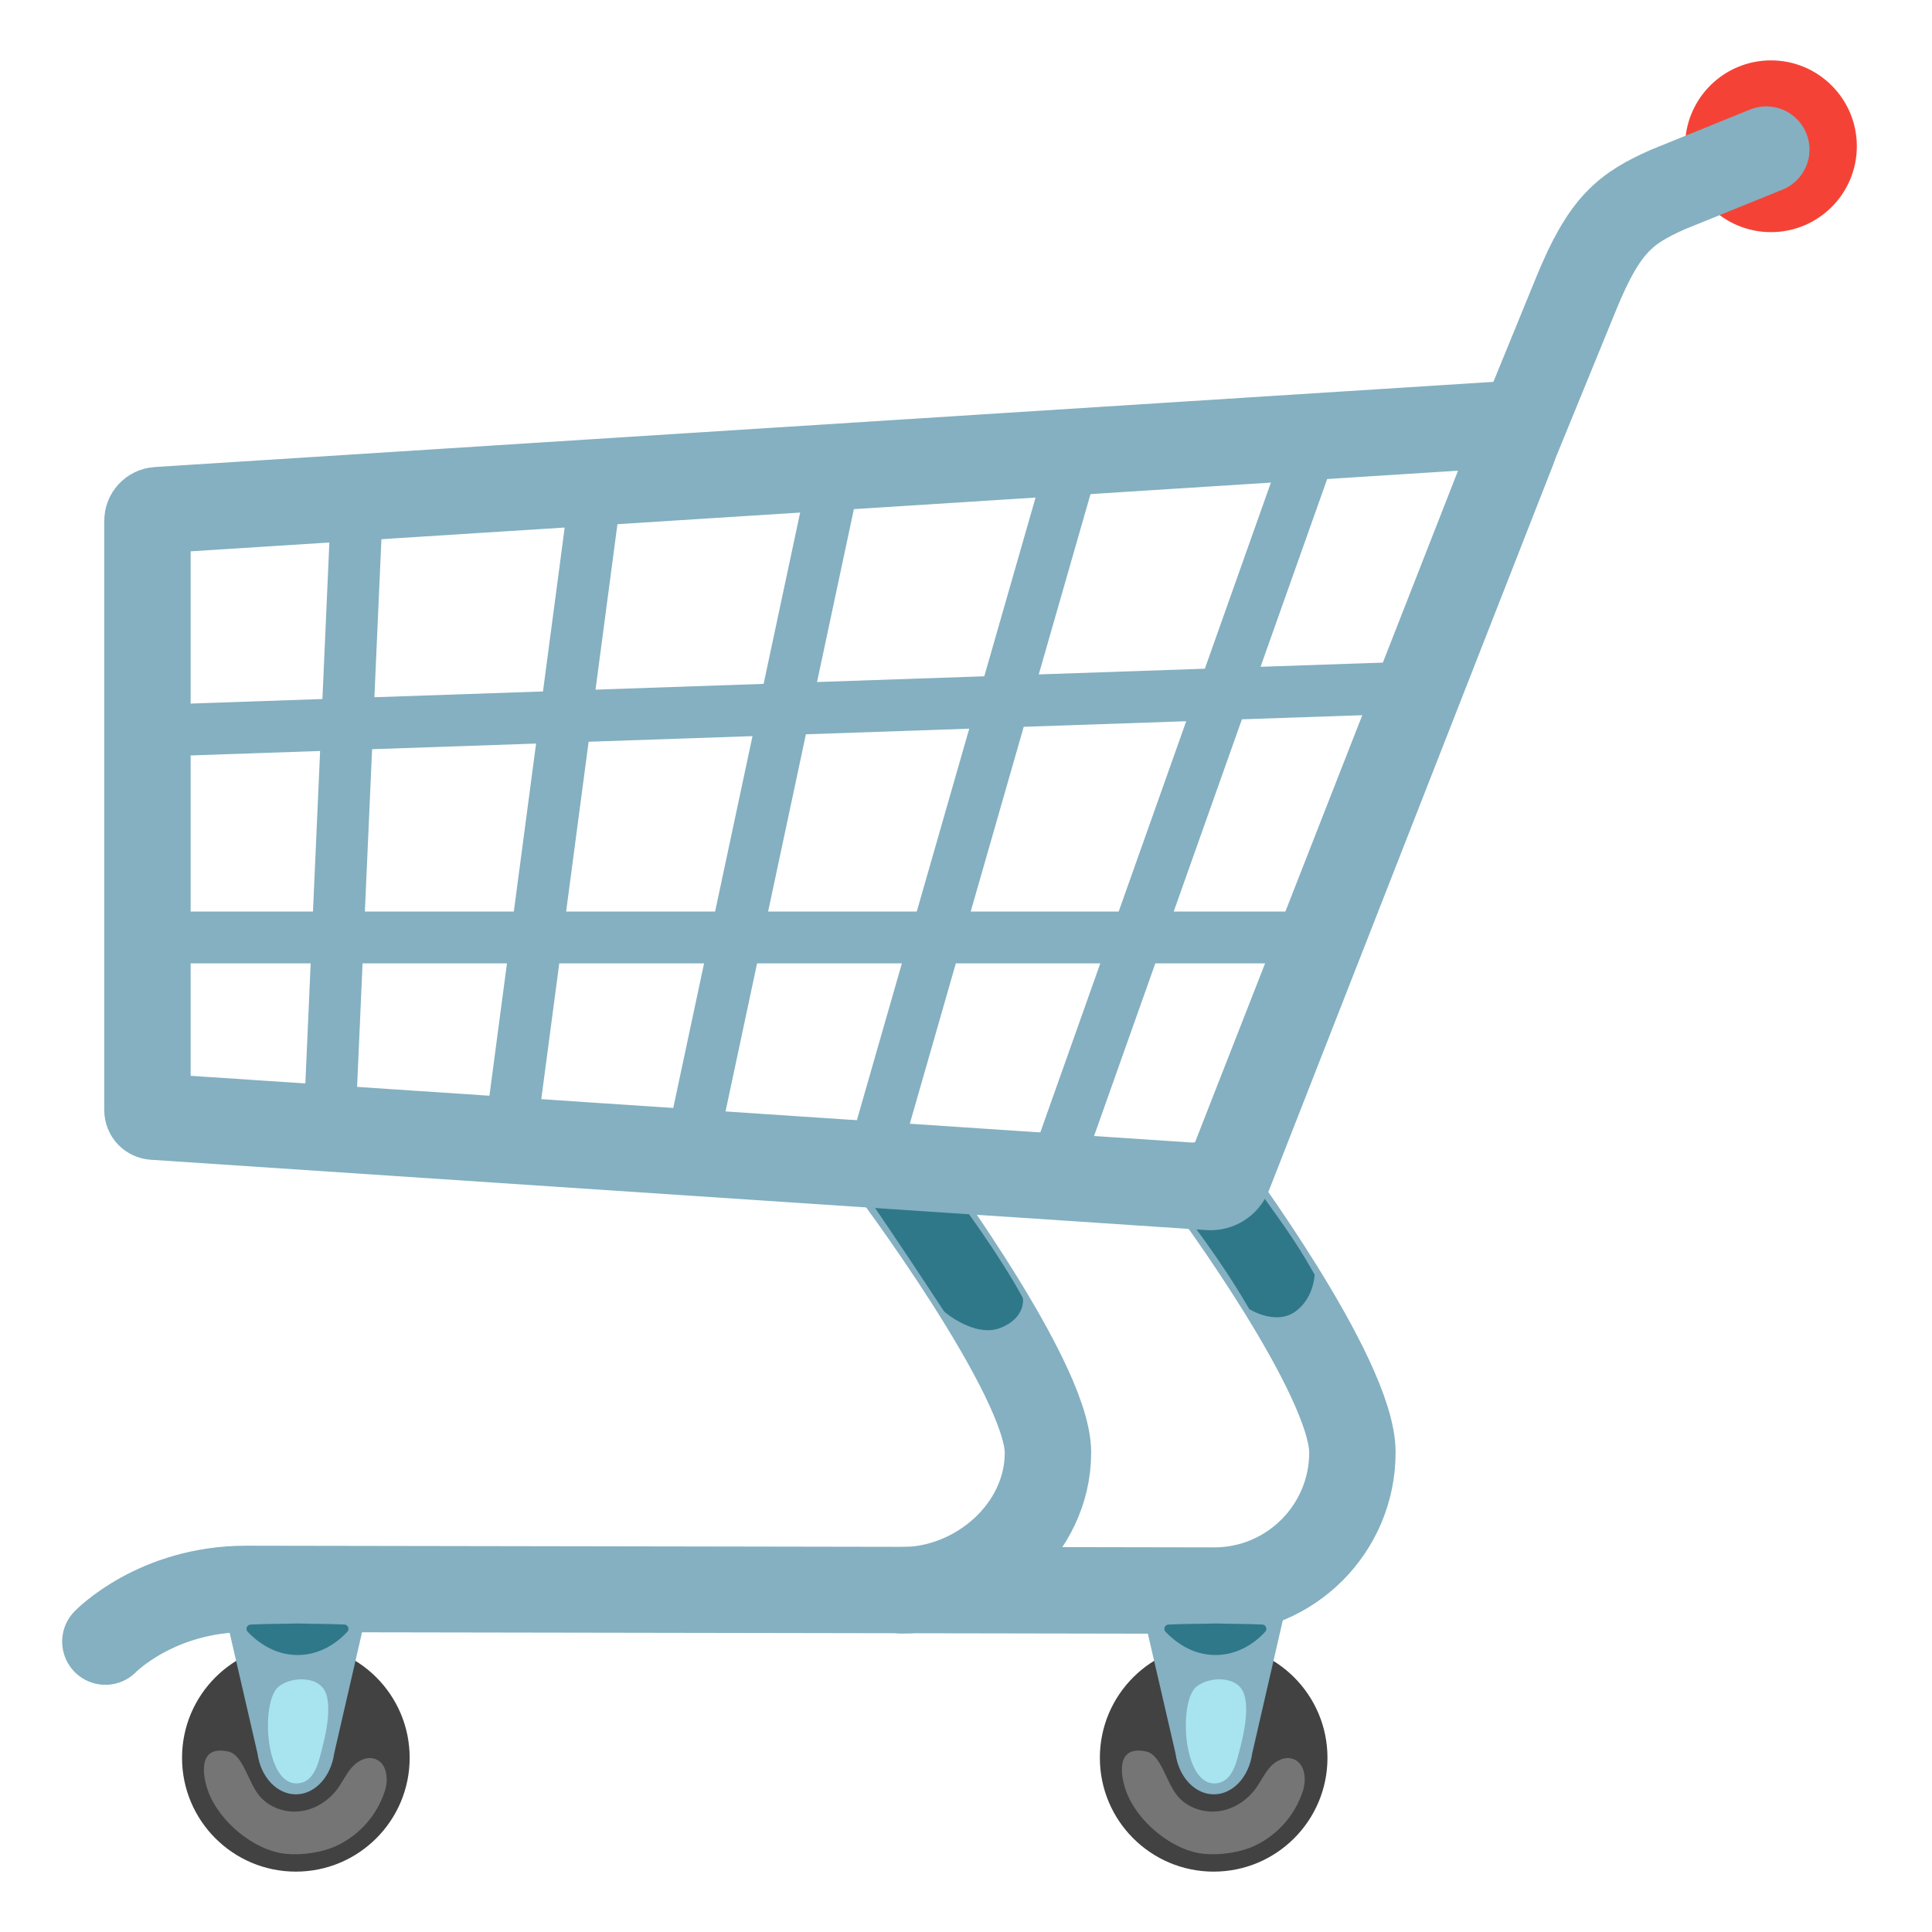 <svg width="103" height="103" viewBox="0 0 103 103" fill="none" xmlns="http://www.w3.org/2000/svg">
<path d="M94.415 12.376C96.943 12.376 98.993 10.326 98.993 7.797C98.993 5.269 96.943 3.219 94.415 3.219C91.886 3.219 89.836 5.269 89.836 7.797C89.836 10.326 91.886 12.376 94.415 12.376Z" fill="#F44336"/>
<path d="M64.448 63.071C64.448 63.071 72.1 73.371 72.1 77.435C72.1 81.499 68.801 84.798 64.738 84.798C61.269 84.798 17.905 84.709 13.117 84.709C8.329 84.709 5.617 87.518 5.617 87.518" stroke="#84B0C1" stroke-width="4.606" stroke-miterlimit="10" stroke-linecap="round"/>
<path d="M47.34 62.065C47.34 62.065 55.87 73.371 55.87 77.443C55.87 81.515 52.136 84.782 48.072 84.782" stroke="#84B0C1" stroke-width="4.606" stroke-miterlimit="10" stroke-linecap="round"/>
<path d="M66.603 69.791C64.986 67.022 63.674 65.413 61.566 62.532C61.566 62.532 62.121 62.653 63.618 62.653C65.114 62.653 66.193 62.178 66.193 62.178C68.317 65.18 68.953 65.944 70.087 67.956C70.087 67.956 70.047 69.267 69.001 69.96C67.955 70.652 66.603 69.791 66.603 69.791ZM50.34 69.927C48.095 66.499 46.301 63.884 46.301 63.884L51.129 63.997C51.129 63.997 53.294 66.902 54.533 69.203C54.533 69.203 54.718 70.249 53.334 70.796C51.95 71.328 50.34 69.927 50.34 69.927Z" fill="#2F7889"/>
<path d="M64.463 63.281L8.183 59.531C7.998 59.515 7.861 59.37 7.861 59.185V27.762C7.861 27.464 8.095 27.215 8.392 27.198L79.712 22.66C80.404 22.612 80.903 23.304 80.653 23.948L65.509 62.621C65.34 63.047 64.922 63.313 64.463 63.281Z" stroke="#84B0C1" stroke-width="4.606" stroke-miterlimit="10"/>
<path d="M19.046 26.603L17.565 59.95M31.816 25.734L27.189 60.666M44.595 24.865L36.813 61.382M57.373 23.996L46.438 62.098M70.144 23.127L56.062 62.814M6.67 39.011L75.519 36.646M7.306 49.979H71.198" stroke="#84B0C1" stroke-width="2.764" stroke-miterlimit="10"/>
<path d="M64.704 99.781C68.055 99.781 70.771 97.065 70.771 93.714C70.771 90.363 68.055 87.647 64.704 87.647C61.353 87.647 58.637 90.363 58.637 93.714C58.637 97.065 61.353 99.781 64.704 99.781Z" fill="#424242"/>
<path d="M60.795 85.361H68.624L66.758 93.481C66.581 94.744 65.72 95.661 64.714 95.661C63.708 95.661 62.839 94.744 62.67 93.481L60.795 85.361Z" fill="#84B0C1"/>
<path d="M65.96 93.77C65.816 94.301 65.55 94.905 65.011 95.042C63.064 95.541 62.79 90.753 63.772 89.932C64.367 89.433 65.606 89.344 66.129 89.964C66.797 90.753 66.21 92.893 65.96 93.77Z" fill="#A8E3F0"/>
<path d="M64.802 88.234C63.507 88.234 62.589 87.47 62.139 86.995C62.108 86.963 62.087 86.924 62.079 86.881C62.07 86.838 62.074 86.793 62.09 86.752C62.106 86.711 62.134 86.676 62.17 86.651C62.205 86.625 62.248 86.611 62.292 86.609C63.129 86.568 63.965 86.576 64.794 86.552C65.631 86.576 66.468 86.568 67.297 86.609C67.49 86.617 67.586 86.858 67.45 86.995C67.023 87.47 66.098 88.234 64.802 88.234Z" fill="#2F7889"/>
<path d="M62.799 95.774C63.322 96.377 64.159 96.659 64.955 96.562C65.744 96.466 66.468 95.999 66.943 95.355C67.216 94.977 67.41 94.543 67.723 94.197C68.037 93.851 68.536 93.609 68.971 93.786C69.582 94.028 69.663 94.881 69.454 95.5C69.251 96.119 68.926 96.692 68.499 97.183C68.072 97.675 67.551 98.077 66.967 98.365C66.17 98.759 65.06 98.92 64.175 98.832C62.477 98.655 60.65 97.118 60.055 95.54C59.733 94.696 59.451 92.998 61.133 93.384C61.913 93.569 62.171 95.05 62.799 95.774Z" fill="#757575"/>
<path d="M80.324 24.712L84.034 15.643C85.547 11.942 86.665 11.113 88.91 10.107L94.165 7.975" stroke="#84B0C1" stroke-width="4.606" stroke-miterlimit="10" stroke-linecap="round"/>
<path d="M15.772 99.781C19.123 99.781 21.84 97.065 21.84 93.714C21.84 90.363 19.123 87.647 15.772 87.647C12.421 87.647 9.705 90.363 9.705 93.714C9.705 97.065 12.421 99.781 15.772 99.781Z" fill="#424242"/>
<path d="M11.854 85.361H19.683L17.816 93.481C17.639 94.744 16.778 95.661 15.772 95.661C14.767 95.661 13.897 94.744 13.728 93.481L11.854 85.361Z" fill="#84B0C1"/>
<path d="M17.027 93.77C16.882 94.301 16.616 94.905 16.077 95.042C14.13 95.541 13.856 90.753 14.838 89.932C15.434 89.433 16.673 89.344 17.196 89.964C17.864 90.753 17.268 92.893 17.027 93.77Z" fill="#A8E3F0"/>
<path d="M15.869 88.234C14.573 88.234 13.656 87.47 13.205 86.995C13.175 86.963 13.154 86.924 13.145 86.881C13.136 86.838 13.14 86.793 13.157 86.752C13.173 86.711 13.2 86.676 13.236 86.651C13.272 86.625 13.314 86.611 13.358 86.609C14.195 86.568 15.032 86.576 15.861 86.552C16.697 86.576 17.534 86.568 18.363 86.609C18.556 86.617 18.653 86.858 18.516 86.995C18.081 87.47 17.156 88.234 15.869 88.234Z" fill="#2F7889"/>
<path d="M13.857 95.774C14.38 96.377 15.217 96.659 16.014 96.562C16.802 96.466 17.527 95.999 18.001 95.355C18.275 94.977 18.468 94.543 18.782 94.197C19.096 93.851 19.595 93.609 20.029 93.786C20.641 94.028 20.721 94.881 20.512 95.5C20.309 96.119 19.985 96.692 19.558 97.183C19.131 97.675 18.61 98.077 18.026 98.365C17.229 98.759 16.119 98.92 15.233 98.832C13.535 98.655 11.709 97.118 11.113 95.54C10.791 94.696 10.51 92.998 12.192 93.384C12.972 93.569 13.23 95.05 13.857 95.774Z" fill="#757575"/>
</svg>
